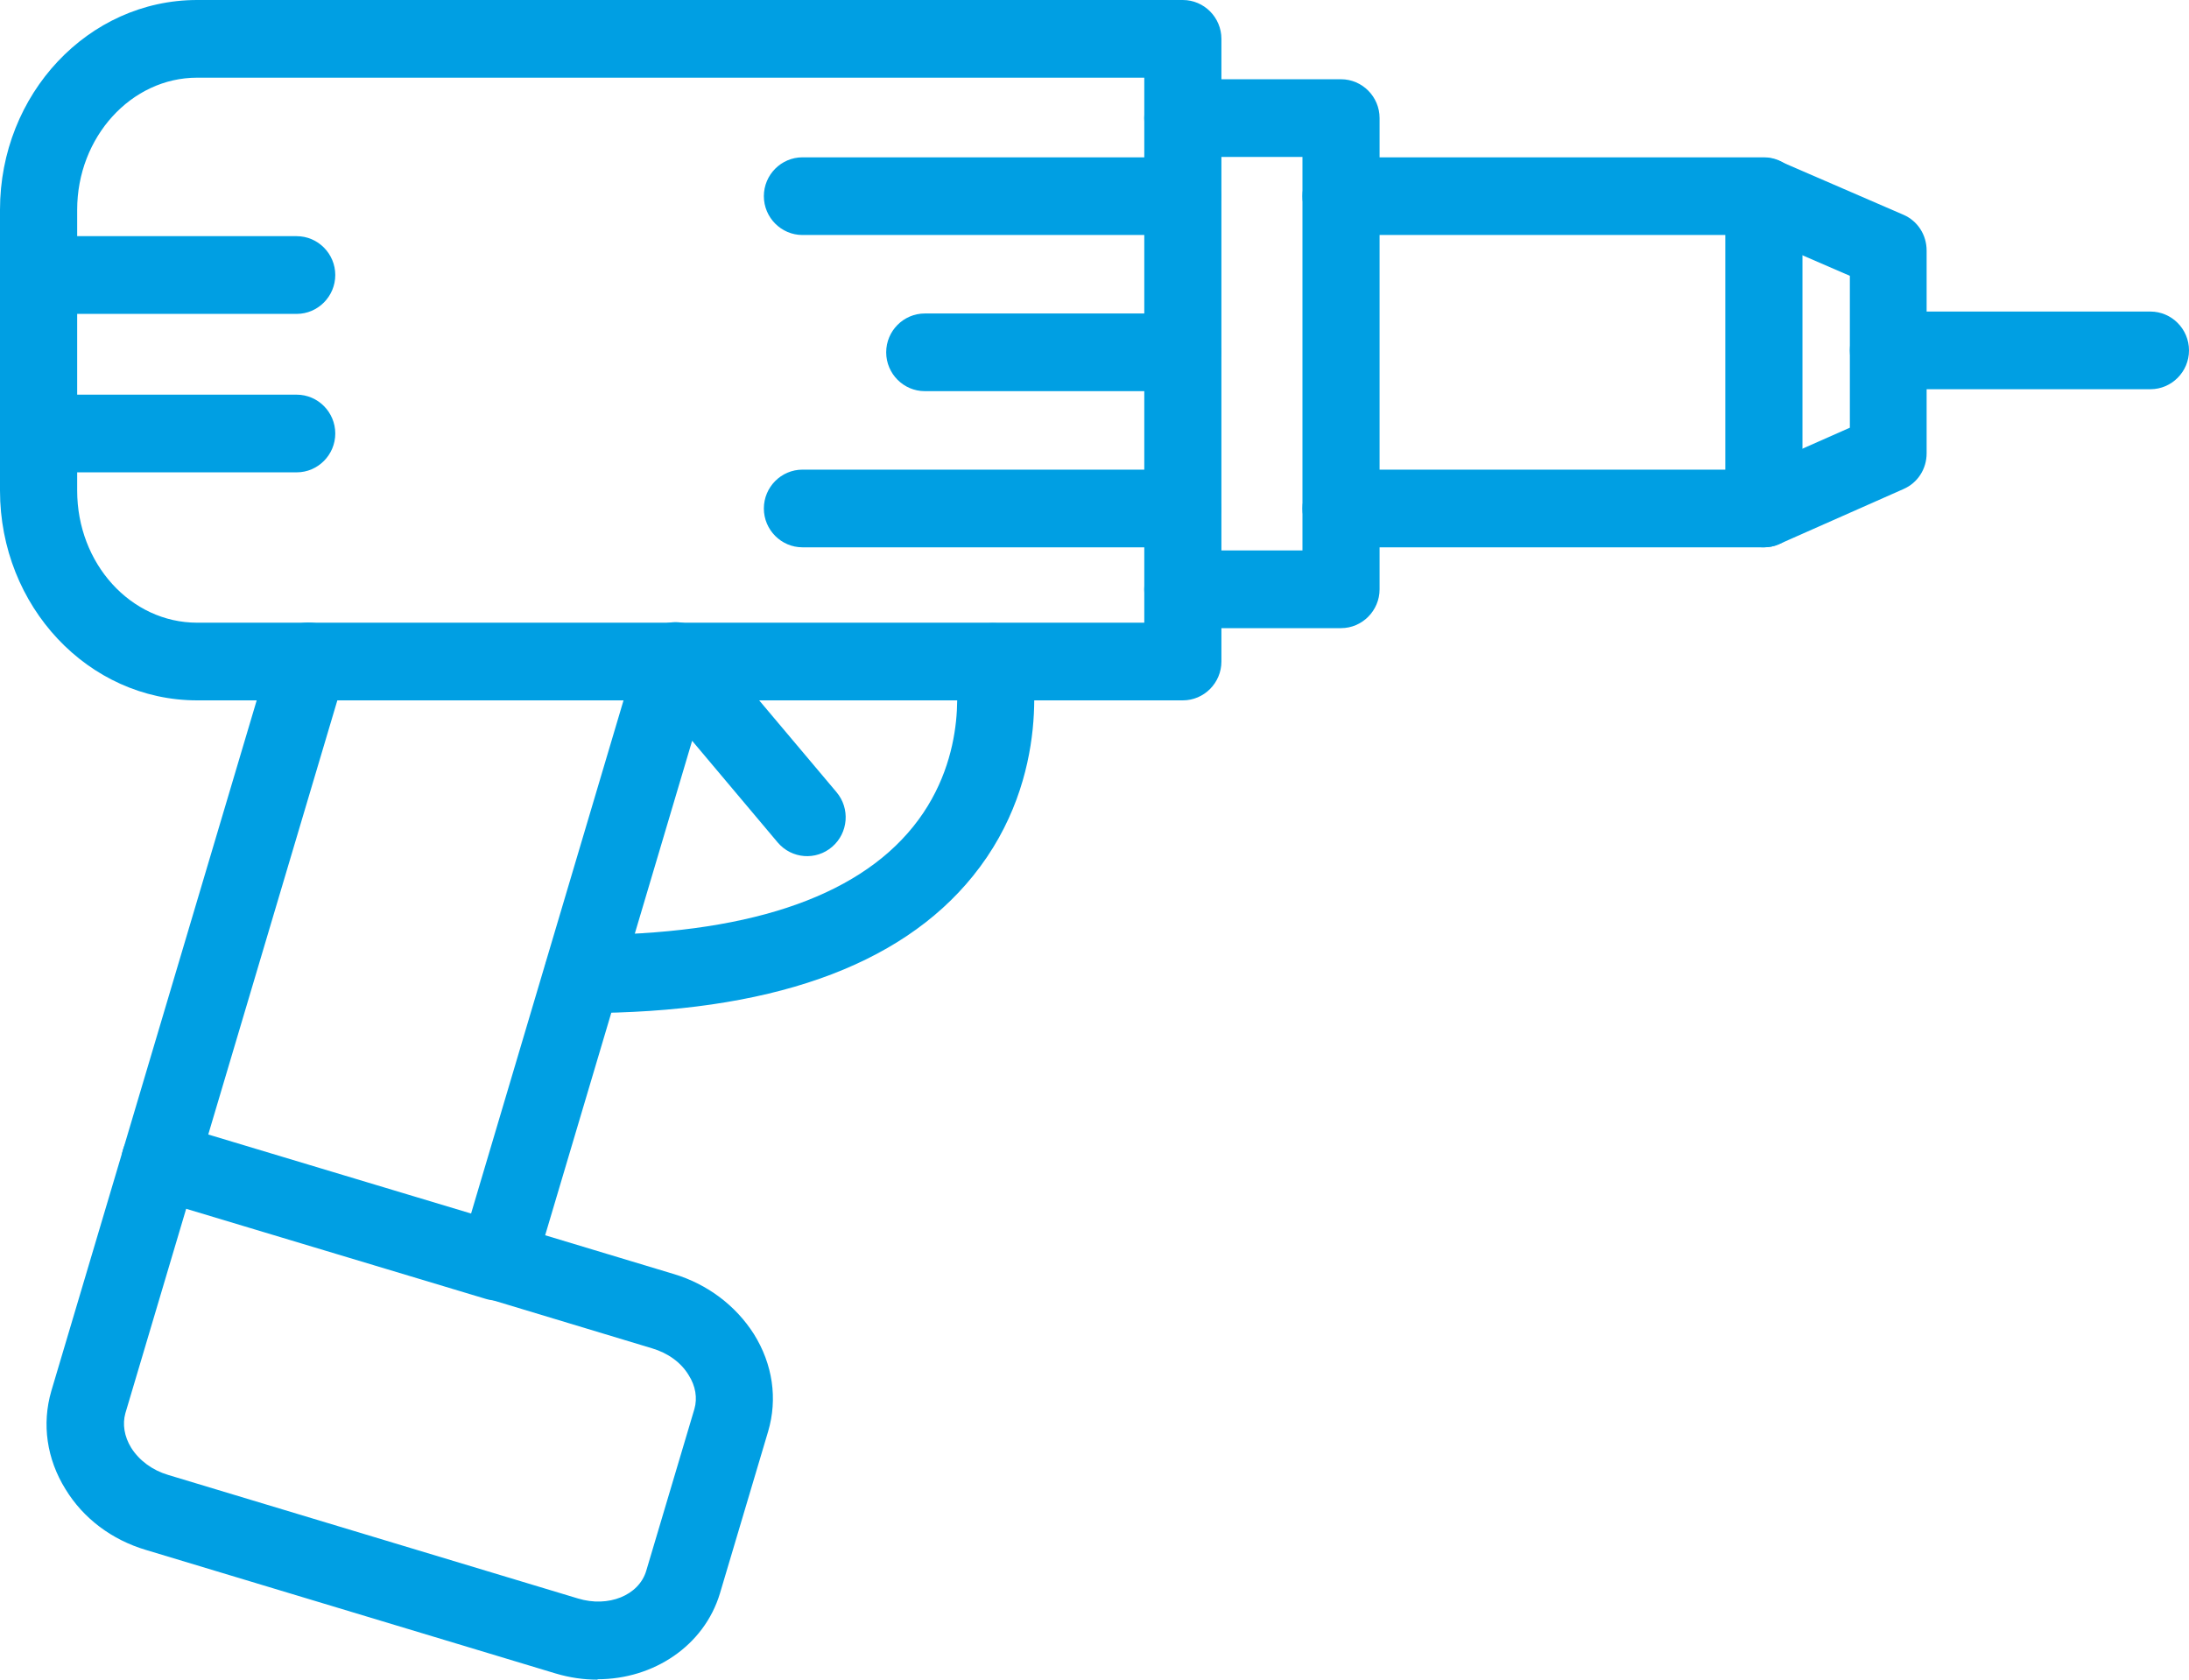 <?xml version="1.0" encoding="UTF-8"?> <svg xmlns="http://www.w3.org/2000/svg" width="43" height="33" viewBox="0 0 43 33" fill="none"><g id="installation-premiers-modules-icon" clip-path="url(#clip0_160_1587)"><g id="drill"><path id="Vector" d="M23.228 4.617H15.763C15.346 4.617 15.005 4.274 15.005 3.854C15.005 3.434 15.346 3.091 15.763 3.091H23.228C23.645 3.091 23.986 3.434 23.986 3.854C23.986 4.274 23.645 4.617 23.228 4.617Z" fill="#009FE3"></path><path id="Vector_2" d="M23.228 10.753H15.763C15.346 10.753 15.005 10.41 15.005 9.99C15.005 9.57 15.346 9.227 15.763 9.227H23.228C23.645 9.227 23.986 9.57 23.986 9.99C23.986 10.41 23.645 10.753 23.228 10.753Z" fill="#009FE3"></path><path id="Vector_3" d="M23.228 7.685H18.166C17.749 7.685 17.408 7.342 17.408 6.922C17.408 6.502 17.749 6.159 18.166 6.159H23.228C23.645 6.159 23.986 6.502 23.986 6.922C23.986 7.342 23.645 7.685 23.228 7.685Z" fill="#009FE3"></path><path id="Vector_4" d="M23.228 13.76H3.873C1.735 13.76 0 11.913 0 9.639V4.121C0 1.847 1.735 0 3.873 0H23.235C23.652 0 23.993 0.343 23.993 0.763V12.997C23.993 13.417 23.652 13.76 23.235 13.76H23.228ZM3.873 1.526C2.577 1.526 1.516 2.694 1.516 4.121V9.639C1.516 11.074 2.569 12.234 3.873 12.234H22.478V1.526H3.873Z" fill="#009FE3"></path><path id="Vector_5" d="M26.343 12.341H23.235C22.819 12.341 22.477 11.997 22.477 11.578C22.477 11.158 22.819 10.814 23.235 10.814H25.585V3.083H23.235C22.819 3.083 22.477 2.74 22.477 2.32C22.477 1.9 22.819 1.557 23.235 1.557H26.343C26.759 1.557 27.1 1.9 27.1 2.32V11.578C27.1 11.997 26.759 12.341 26.343 12.341Z" fill="#009FE3"></path><path id="Vector_6" d="M34.649 10.753H26.343C25.926 10.753 25.585 10.41 25.585 9.99C25.585 9.57 25.926 9.227 26.343 9.227H33.891V4.617H26.343C25.926 4.617 25.585 4.274 25.585 3.854C25.585 3.434 25.926 3.091 26.343 3.091H34.649C35.066 3.091 35.407 3.434 35.407 3.854V9.99C35.407 10.41 35.066 10.753 34.649 10.753Z" fill="#009FE3"></path><path id="Vector_7" d="M34.648 10.753C34.353 10.753 34.08 10.585 33.951 10.295C33.784 9.906 33.951 9.456 34.338 9.288L36.338 8.403V5.419L34.345 4.556C33.959 4.388 33.784 3.938 33.951 3.556C34.118 3.167 34.565 2.992 34.944 3.16L37.392 4.22C37.672 4.342 37.846 4.617 37.846 4.923V8.906C37.846 9.212 37.672 9.486 37.392 9.608L34.944 10.692C34.845 10.738 34.739 10.753 34.641 10.753H34.648Z" fill="#009FE3"></path><path id="Vector_8" d="M42.242 7.647H37.096C36.679 7.647 36.338 7.304 36.338 6.884C36.338 6.464 36.679 6.121 37.096 6.121H42.242C42.659 6.121 43 6.464 43 6.884C43 7.304 42.659 7.647 42.242 7.647Z" fill="#009FE3"></path><path id="Vector_9" d="M11.739 33C11.466 33 11.194 32.962 10.913 32.878L2.865 30.451C2.198 30.253 1.637 29.833 1.288 29.26C0.917 28.665 0.819 27.978 1.008 27.329L5.335 12.776C5.457 12.371 5.873 12.142 6.283 12.264C6.684 12.386 6.912 12.814 6.79 13.211L2.463 27.765C2.403 27.978 2.44 28.222 2.577 28.444C2.736 28.696 2.994 28.886 3.304 28.978L11.353 31.405C11.951 31.588 12.55 31.344 12.694 30.863L13.641 27.681C13.702 27.467 13.664 27.23 13.528 27.017C13.376 26.765 13.118 26.582 12.808 26.49L9.549 25.506C9.147 25.383 8.92 24.956 9.041 24.559L12.543 12.768C12.626 12.501 12.838 12.295 13.111 12.241C13.384 12.18 13.664 12.28 13.846 12.493L16.43 15.561C16.703 15.882 16.665 16.363 16.347 16.637C16.029 16.912 15.551 16.874 15.278 16.553L13.596 14.554L10.709 24.269L13.24 25.032C13.899 25.231 14.452 25.651 14.808 26.208C15.18 26.803 15.278 27.482 15.089 28.123L14.142 31.306C13.831 32.336 12.838 32.992 11.739 32.992V33Z" fill="#009FE3"></path><path id="Vector_10" d="M5.828 6.167H0.766C0.349 6.167 0.008 5.823 0.008 5.403C0.008 4.984 0.349 4.64 0.766 4.64H5.828C6.245 4.64 6.586 4.984 6.586 5.403C6.586 5.823 6.245 6.167 5.828 6.167Z" fill="#009FE3"></path><path id="Vector_11" d="M5.828 9.28H0.766C0.349 9.28 0.008 8.937 0.008 8.517C0.008 8.097 0.349 7.754 0.766 7.754H5.828C6.245 7.754 6.586 8.097 6.586 8.517C6.586 8.937 6.245 9.28 5.828 9.28Z" fill="#009FE3"></path><path id="Vector_12" d="M9.768 25.551C9.7 25.551 9.624 25.544 9.549 25.521L2.925 23.529C2.523 23.407 2.296 22.98 2.417 22.583C2.539 22.186 2.955 21.949 3.365 22.071L9.988 24.063C10.39 24.185 10.617 24.613 10.496 25.009C10.398 25.338 10.094 25.551 9.768 25.551Z" fill="#009FE3"></path><path id="Vector_13" d="M11.451 19.896C11.034 19.896 10.693 19.553 10.693 19.133C10.693 18.713 11.034 18.37 11.451 18.37C14.619 18.37 16.802 17.652 17.938 16.241C19.083 14.821 18.764 13.172 18.757 13.157C18.673 12.745 18.939 12.341 19.348 12.257C19.757 12.173 20.159 12.432 20.242 12.852C20.265 12.951 20.712 15.233 19.113 17.21C17.673 18.996 15.089 19.904 11.451 19.904V19.896Z" fill="#009FE3"></path></g></g><defs><clipPath id="clip0_160_1587"><rect width="43" height="33" fill="white"></rect></clipPath></defs></svg> 